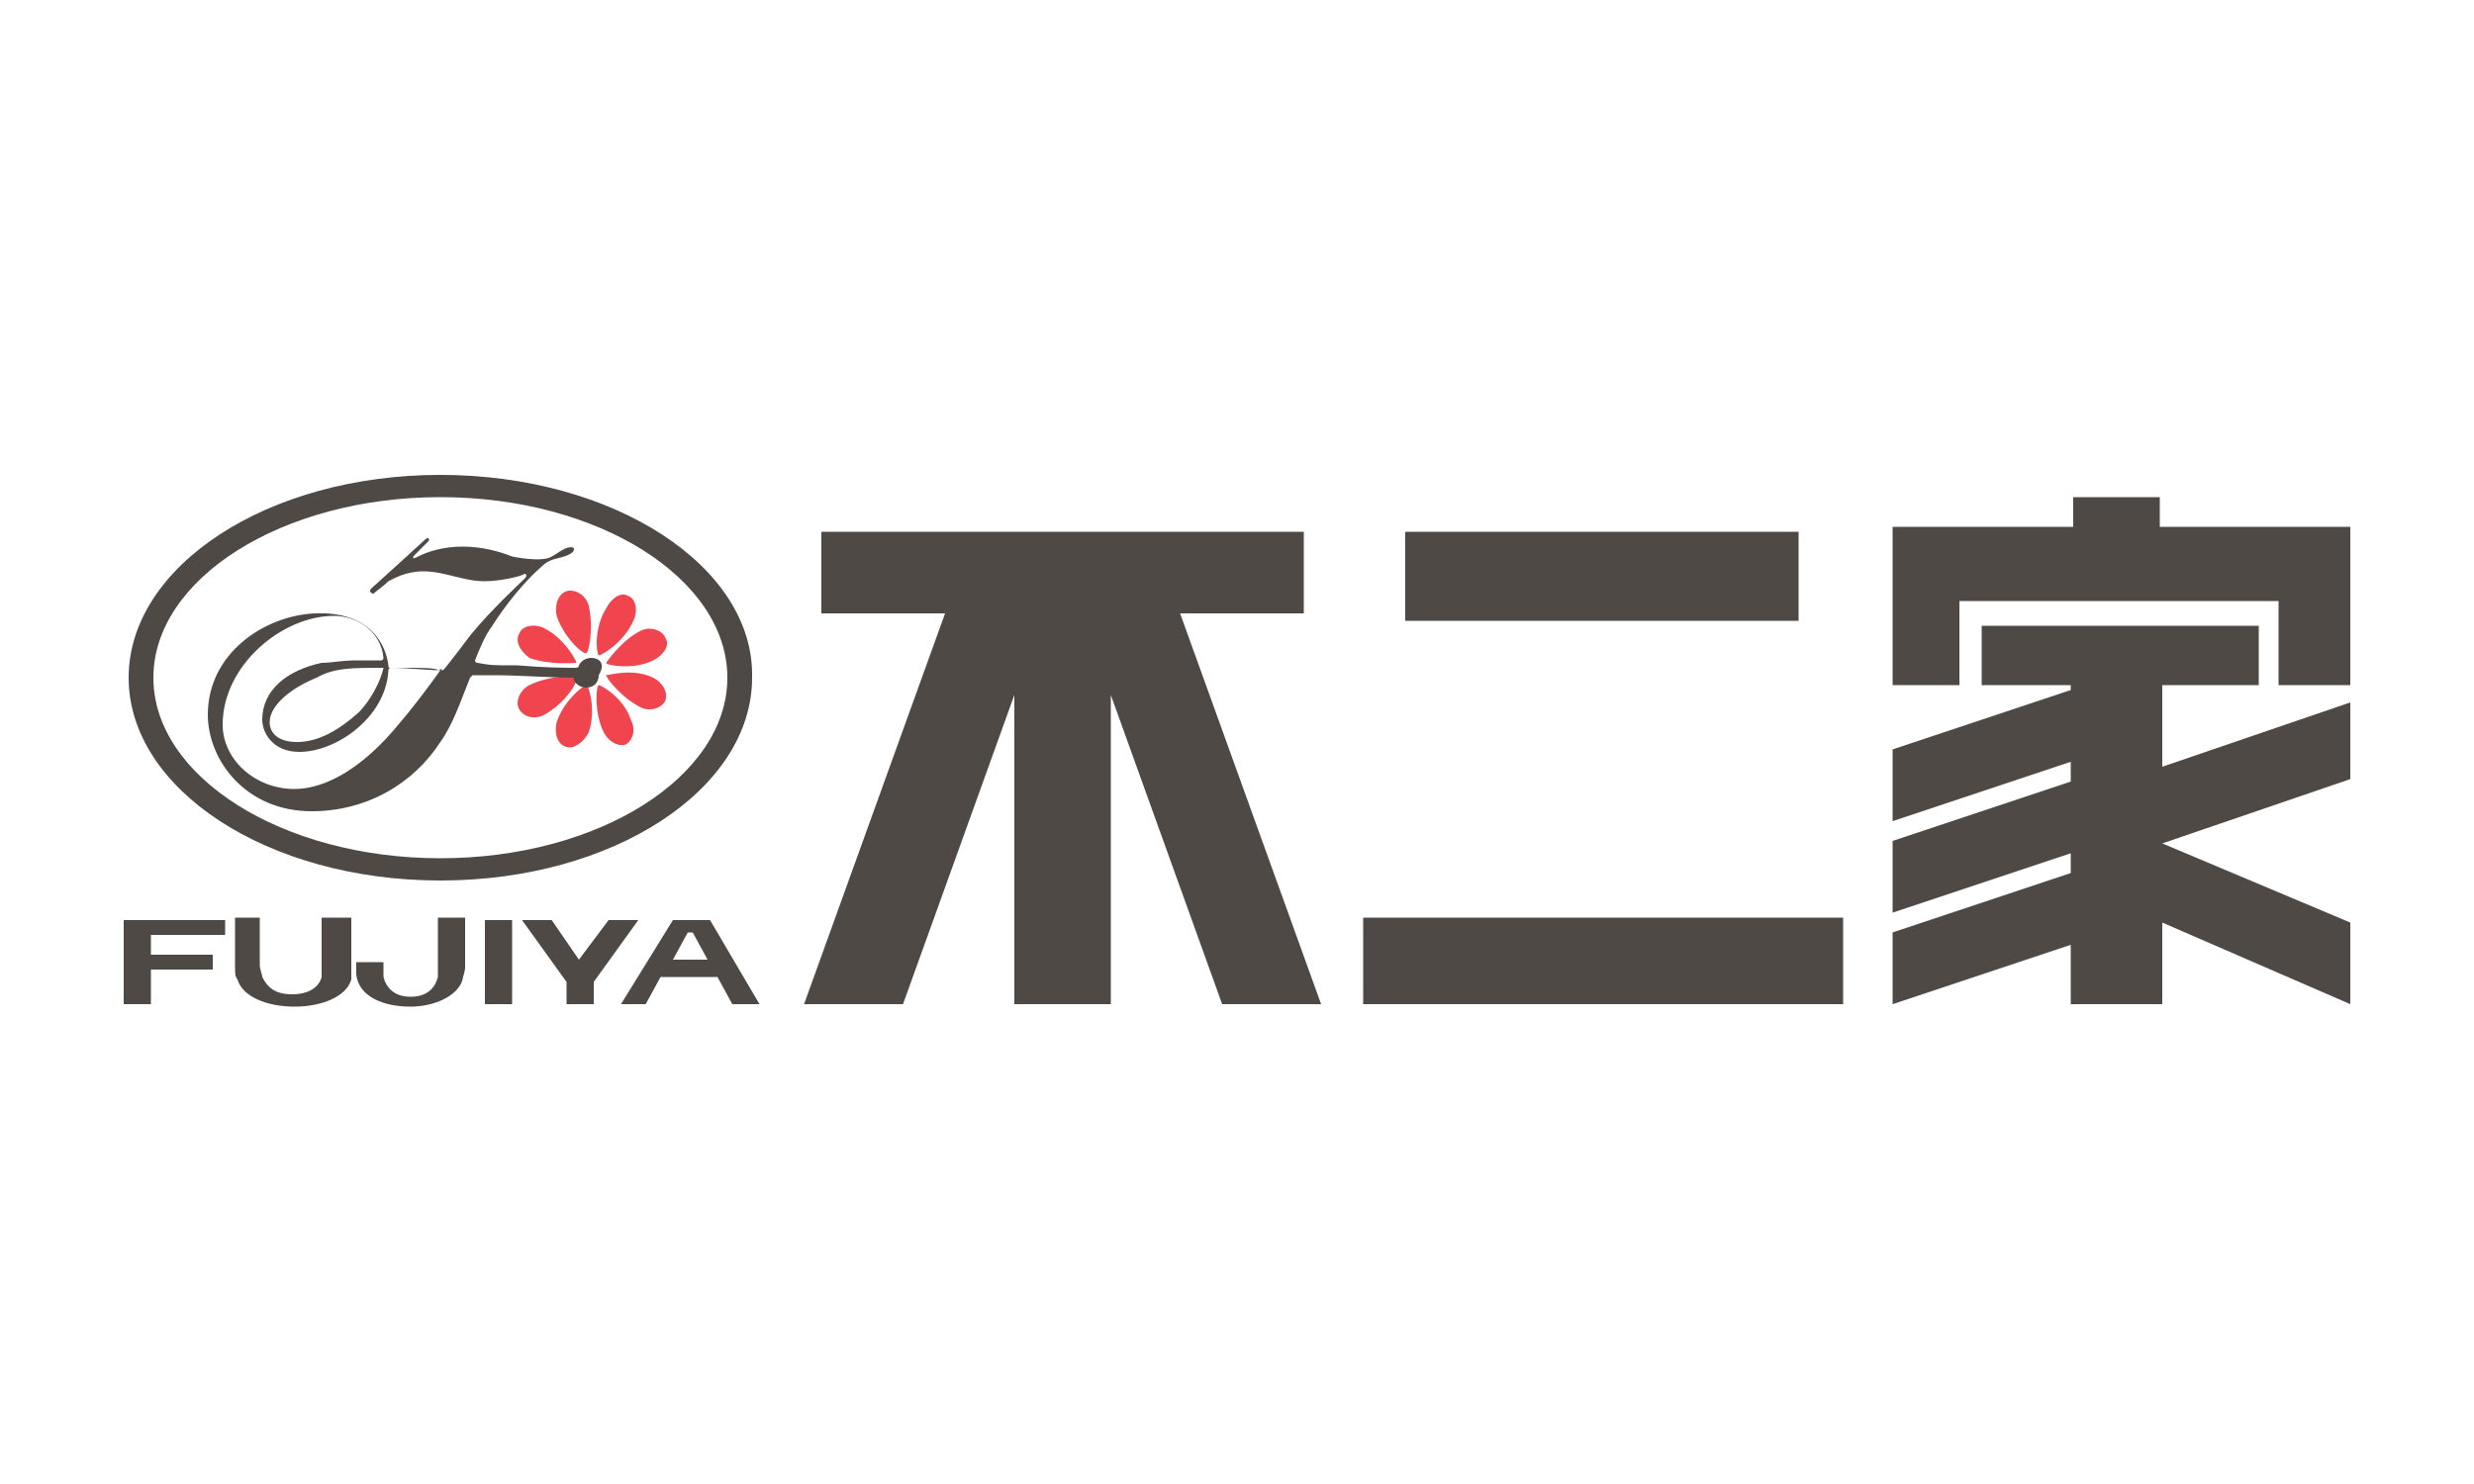 <svg height="60" width="100" xmlns="http://www.w3.org/2000/svg"><path d="M17.8 19.2c-7 0-12.6 3.7-12.6 8.2s5.6 8.2 12.6 8.2 12.6-3.7 12.6-8.2c.1-4.5-5.6-8.2-12.6-8.2zm0 15.5c-6.4 0-11.6-3.3-11.6-7.3s5.2-7.3 11.6-7.3 11.6 3.3 11.6 7.3-5.2 7.3-11.6 7.3z" fill="#4f4946"/><path d="M24.5 26.8c0 .1 1.1.3 1.9-.1.4-.2.7-.6.5-.9-.1-.3-.6-.5-1-.3-.8.4-1.4 1.3-1.4 1.3zm0 .5c0 .1.6.9 1.4 1.3.4.2.9 0 1-.3s-.1-.7-.5-.9c-.8-.4-1.8-.1-1.9-.1zm-.3.4c-.1 0-.2 1.1.2 1.9.2.4.6.6.9.5.3-.2.4-.6.2-1-.3-.9-1.2-1.4-1.3-1.4zm-.5 0c-.1 0-.9.6-1.2 1.5-.1.4 0 .9.4 1 .3.1.7-.2.9-.6.3-.9 0-1.9-.1-1.9zm-.4-.3c0-.1-1.1-.1-1.9.3-.4.2-.6.7-.4 1s.6.4 1 .2c.9-.5 1.4-1.4 1.3-1.5zm0-.6c0-.1-.5-1-1.3-1.4-.4-.2-.9-.1-1 .2-.2.3 0 .7.4 1 .8.3 1.9.2 1.9.2zm.4-.4c.1 0 .3-1 .1-1.9-.1-.4-.5-.7-.9-.6-.3.1-.5.5-.4 1 .3.9 1.1 1.6 1.2 1.5zm.5.1c.1 0 1-.5 1.4-1.4.2-.4.1-.9-.2-1-.3-.2-.7.1-.9.5-.5.8-.4 1.8-.3 1.9z" fill="#f0454e"/><g fill="#4f4946"><path d="M23.9 26.6c-.2 0-.4.1-.5.3 0 .1-.1.1-.2.1-.3 0-1.1 0-2.3-.1-1.1 0-1 0-1.6-.1-.1 0-.1-.1-.1-.1.2-.5.4-1 .7-1.4.5-.8 1.3-1.8 2-2.4.3-.3.6-.3.9-.4s.4-.2.4-.3-.2-.1-.4 0-.3.2-.5.3c-.3.2-1.1.1-1.6 0-.5-.2-1.2-.4-2-.4s-1.4.2-1.8.4c-.2.1-.2.1-.2 0l.6-.6c.1-.1 0-.2-.1-.1s-2.2 2-2.2 2c-.1.1 0 .2.1.2.1-.1.4-.3.6-.5.2-.1.7-.4 1.4-.4.9 0 1.6.4 2.5.4.6 0 1.5-.2 1.6-.3.1 0 .1.1 0 .2s-1.4 1.3-2.2 2.3c-.3.4-.6.8-1 1.3l-.1.1c-.7 0-1.4-.1-2.1-.1-.1 0-.1 0-.1-.1-.1-.8-.7-2.2-3-2.1-2 .1-4.3 1.6-4.3 4.1 0 1.8 1.5 3.9 4.2 3.9 2.2 0 4.1-1.1 5.2-2.8.5-.7.8-1.6 1.2-2.6l.1-.1h.9c.9 0 2.4.1 3.1.1.1 0 .1 0 .1.1.1.2.3.3.5.3.3 0 .5-.2.5-.5.3-.5 0-.7-.3-.7zm-6.1.5c-.5.7-1.1 1.5-1.7 2.2-1.4 1.7-2.9 2.6-4.2 2.6-1.6 0-2.9-1.2-2.9-2.6 0-2.4 2.4-4.4 4.5-4.4.9 0 1.9.6 2 1.7 0 0 0 .1-.1.1h-1c-.6 0-1 .1-1.4.1-1.4.3-2.4 1.1-2.4 2.3 0 .5.4 1.3 1.5 1.3 1.5 0 3.5-1.4 3.6-3.3 0 0 0-.1.1-.1h.7c.4 0 1.2 0 1.2.1.2-.1.2 0 .1 0zm-2.3-.1c-.1.5-.5 1.3-1 1.8-1 .9-1.8 1.2-2.5 1.2-.8 0-1.1-.4-1.1-.8 0-.7.9-1.4 1.9-1.8.7-.4 1.4-.4 2.7-.4zM5 40.6h1.1v-1.4h2.5v-.6H6.1v-.8h3v-.6H5zm8-1.5v.4c-.1.4-.5.7-1.2.7s-1-.3-1.2-.7c0-.1-.1-.3-.1-.5v-1.9h-1v2c0 .2 0 .4.1.5.2.7 1.2 1.1 2.3 1.1s2.1-.4 2.3-1.1v-2.5H13zm4.7 0v.4c-.1.4-.4.8-1.1.8s-1-.4-1.1-.8v-.6h-1.1v.5c.1.9 1.1 1.3 2.2 1.3.9 0 1.9-.4 2.1-1.1 0-.1.1-.3.1-.5v-2h-1.1zm1.9-1.9h1.1v3.4h-1.1zm5 0-1.2 1.6-1.1-1.6h-1.2l1.8 2.5v.9H24v-.9l1.8-2.5zm4.1 0h-1.5l-2.1 3.4h1l.6-1.1H29l.6 1.1h1.1zm-1.5 1.6.6-1.1h.2l.6 1.1zm29.6-17.3h15.9v3.6H56.8zm-1.7 15.6h19.4v3.5H55.1zm-1.7 3.5-5.7-15.8h5v-3.3H33.2v3.3h5l-5.7 15.8h4L41 28.1v12.5h3.9V28.1l4.5 12.5zm25.8-16.3h12.9v3.4H95v-6.4h-7.7v-1.2h-3.5v1.2h-7.3v6.4h2.7z"/><path d="M95 28.4 87.4 31v-3.3h3.9v-2.4H80.1v2.4h3.6v.2l-7.2 2.4v2.9l7.2-2.4v.8L76.5 34v2.9l7.2-2.4v.8l-7.2 2.4v2.9l7.2-2.4v2.4h3.7v-3.3l7.6 3.3v-3.3l-7.6-3.2 7.6-2.6z"/></g></svg>